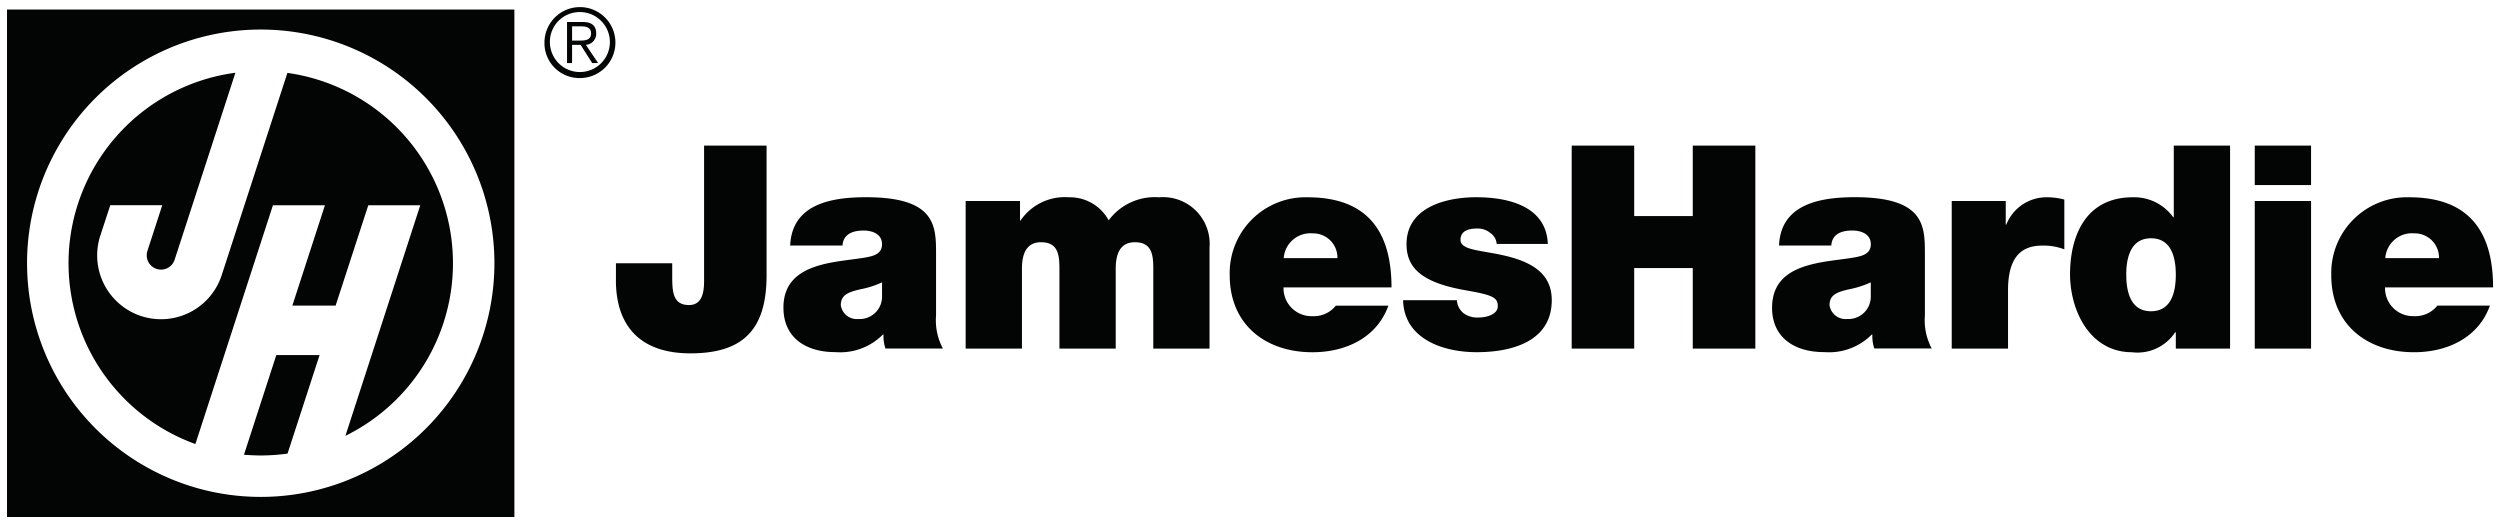 <svg xmlns="http://www.w3.org/2000/svg" width="178.761" height="37.467" viewBox="0 0 178.761 37.467">
  <path id="Hardie" d="M12506,23215.465v-36.285h36.28v36.285Zm1.434-18.143a16.709,16.709,0,1,0,16.709-16.711A16.708,16.708,0,0,0,12507.433,23197.322Zm15.509,13.691,2.313-7.125h3.094l-2.29,7.043a13.724,13.724,0,0,1-1.917.135C12523.734,23211.066,12523.338,23211.043,12522.941,23211.014Zm-12.544-13.691a13.745,13.745,0,0,1,11.933-13.623l-4.341,13.355a1.023,1.023,0,1,1-1.946-.631l1.055-3.25h-3.717l-.705,2.156a4.564,4.564,0,1,0,8.682,2.818l4.689-14.437a13.744,13.744,0,0,1,4.148,25.951l5.354-16.488h-3.717l-2.337,7.178h-3.094l2.331-7.178h-3.718l-5.546,17.076A13.752,13.752,0,0,1,12510.4,23197.322Zm39.142,1.217v-1.217h4.025v.832c0,1.119,0,2.156,1.2,2.156,1.16,0,1.078-1.4,1.078-2.057v-9.346h4.469v9.287c0,4-1.806,5.57-5.447,5.57C12551.188,23203.766,12549.539,23201.709,12549.539,23198.539Zm122.655-.361a5.416,5.416,0,0,1,5.57-5.574c4.183,0,6,2.342,6,6.443h-7.726a2,2,0,0,0,2.051,2.057,2.02,2.02,0,0,0,1.689-.752h3.758c-.81,2.277-3.023,3.332-5.424,3.332C12674.734,23203.684,12672.194,23201.691,12672.194,23198.178Zm3.863-1.223h3.839a1.736,1.736,0,0,0-1.765-1.771A1.911,1.911,0,0,0,12676.058,23196.955Zm-22.542,1.137c0-2.477.955-5.488,4.492-5.488a3.439,3.439,0,0,1,2.884,1.426h.041v-5.121h4.025v14.514h-3.88v-1.164h-.047a3.224,3.224,0,0,1-3.088,1.426C12654.954,23203.684,12653.516,23200.736,12653.516,23198.092Zm4.02.045c0,1.26.326,2.617,1.771,2.617s1.771-1.357,1.771-2.617c0-1.24-.326-2.6-1.771-2.6S12657.535,23196.9,12657.535,23198.137Zm-25.326,2.355c0-3.334,3.9-3.211,5.96-3.6.548-.105,1.1-.268,1.1-.937,0-.711-.671-.973-1.323-.973-1.241,0-1.479.629-1.5,1.072h-3.74c.122-2.967,2.931-3.455,5.43-3.455,5.04,0,5,2.1,5,4.131v4.328a4.269,4.269,0,0,0,.489,2.359h-4.107a2.83,2.83,0,0,1-.14-1h-.041a4.3,4.3,0,0,1-3.4,1.258C12633.9,23203.684,12632.209,23202.705,12632.209,23200.492Zm5.471-1.3c-.9.205-1.363.426-1.363,1.137a1.162,1.162,0,0,0,1.264.979,1.6,1.6,0,0,0,1.685-1.648v-.973A6.873,6.873,0,0,1,12637.68,23199.191Zm-31.853.77h3.845a1.282,1.282,0,0,0,.484.938,1.665,1.665,0,0,0,1.077.3c.53,0,1.363-.205,1.363-.811s-.35-.793-2.214-1.119c-3.07-.529-4.312-1.508-4.312-3.314,0-2.662,2.867-3.355,4.981-3.355,2.272,0,5.017.629,5.122,3.338h-3.659a1.025,1.025,0,0,0-.466-.793,1.415,1.415,0,0,0-.9-.309c-.571,0-1.218.123-1.218.816,0,.3.245.447.466.547.67.285,2.2.367,3.537.811s2.522,1.223,2.522,2.947c0,2.932-2.809,3.723-5.366,3.723C12608.612,23203.684,12605.885,23202.688,12605.827,23199.961Zm-12.4-1.783a5.419,5.419,0,0,1,5.569-5.574c4.189,0,6,2.342,6,6.443h-7.721a2,2,0,0,0,2.052,2.057,2.02,2.02,0,0,0,1.689-.752h3.758c-.815,2.277-3.029,3.332-5.431,3.332C12595.969,23203.684,12593.429,23201.691,12593.429,23198.178Zm3.862-1.223h3.84a1.734,1.734,0,0,0-1.766-1.771A1.911,1.911,0,0,0,12597.291,23196.955Zm-35.773,3.537c0-3.334,3.9-3.211,5.955-3.6.547-.105,1.095-.268,1.095-.937,0-.711-.67-.973-1.316-.973-1.241,0-1.485.629-1.509,1.072H12562c.129-2.967,2.931-3.455,5.431-3.455,5.04,0,5,2.1,5,4.131v4.328a4.269,4.269,0,0,0,.489,2.359h-4.107a2.808,2.808,0,0,1-.14-1h-.041a4.3,4.3,0,0,1-3.4,1.258C12563.2,23203.684,12561.518,23202.705,12561.518,23200.492Zm5.465-1.3c-.891.205-1.363.426-1.363,1.137a1.162,1.162,0,0,0,1.265.979,1.6,1.6,0,0,0,1.684-1.648v-.973A6.682,6.682,0,0,1,12566.982,23199.191Zm99.741,4.23v-10.551h4.026v10.551Zm-21.668,0v-10.551h3.862v1.684h.041a3.09,3.09,0,0,1,2.972-1.951,4.672,4.672,0,0,1,1.177.162v3.561a4.1,4.1,0,0,0-1.585-.268c-1.585,0-2.441.938-2.441,3.191v4.172Zm-18.517,0v-5.756h-4.188v5.756h-4.469v-14.514h4.469v5.041h4.188v-5.041h4.475v14.514Zm-38.575,0v-5.715c0-1-.105-1.889-1.323-1.889-1.02,0-1.363.793-1.363,1.889v5.715h-4.025v-5.715c0-1-.1-1.889-1.317-1.889-1.02,0-1.363.793-1.363,1.889v5.715h-4.025v-10.551h3.886v1.4h.035a3.818,3.818,0,0,1,3.461-1.666,3.142,3.142,0,0,1,2.843,1.648,4.1,4.1,0,0,1,3.595-1.648,3.335,3.335,0,0,1,3.618,3.582v7.236Zm78.76-11.693v-2.82h4.026v2.82Zm-122.294-10.189a2.537,2.537,0,1,1,2.54,2.539A2.5,2.5,0,0,1,12544.43,23181.539Zm.39,0a2.144,2.144,0,1,0,2.15-2.18A2.129,2.129,0,0,0,12544.819,23181.539Zm3.024,1.467-.827-1.3h-.612v1.3h-.361v-2.936h1.131c.658,0,.955.285.955.811a.788.788,0,0,1-.74.82l.874,1.3Zm-1.439-1.607h.478c.449,0,.88-.018.88-.518,0-.408-.338-.5-.693-.5h-.664Z" transform="translate(-12505.499 -23178.498)" fill="#030504" stroke="rgba(0,0,0,0)" stroke-miterlimit="10" stroke-width="1"/>
</svg>
